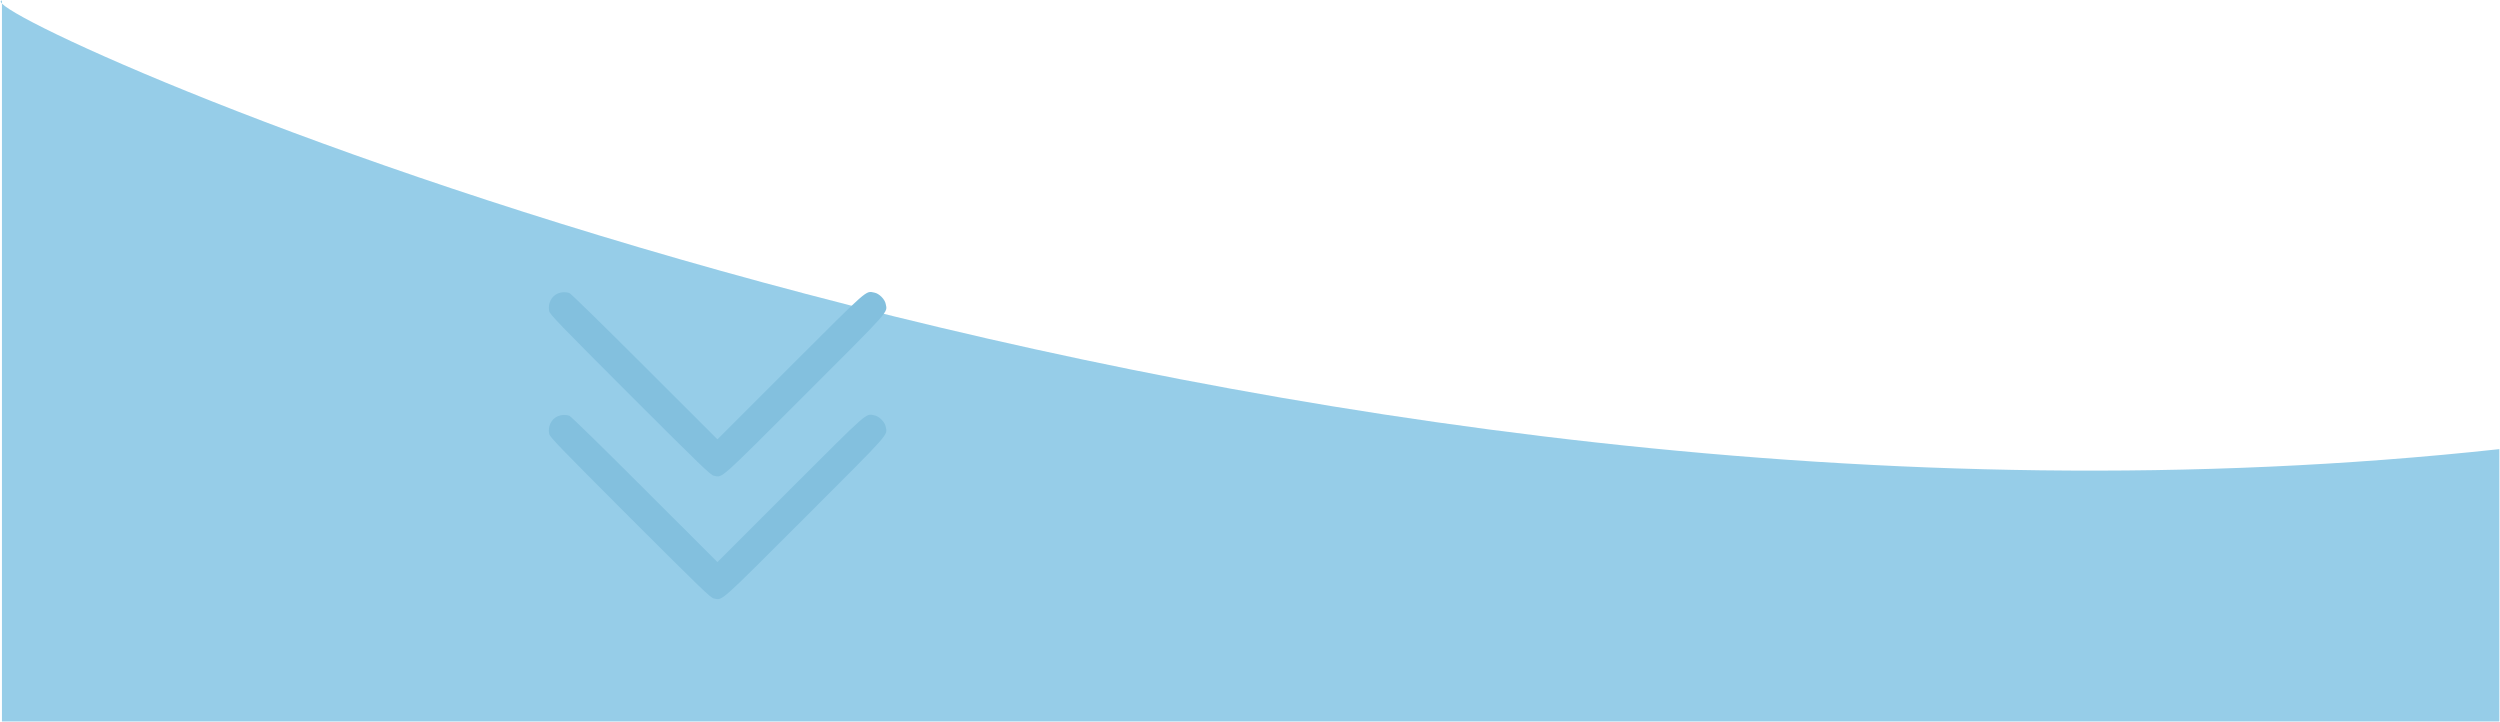 <?xml version="1.0" encoding="UTF-8"?> <svg xmlns="http://www.w3.org/2000/svg" width="1921" height="555" viewBox="0 0 1921 555" fill="none"> <path d="M1.498 0.359C0.17 0.59 0.186 1.404 1.498 2.755V554.359H1920.51V345.118C974.873 447.952 36.152 38.42 1.498 2.755V0.359Z" fill="#96CDE8"></path> <path d="M428.605 225.509C423.669 227.645 420.869 233.245 421.974 238.992C422.416 241.497 429.342 248.643 484.083 303.458C538.898 358.199 546.045 365.125 548.55 365.567C555.475 366.893 551.423 370.429 618.468 303.458C685.439 236.487 681.903 240.465 680.577 233.539C679.914 229.929 675.493 225.509 671.883 224.846C664.958 223.52 668.494 220.499 607.417 281.429L551.276 337.57L495.429 281.797C464.191 250.559 438.772 225.656 437.594 225.214C434.794 224.183 431.331 224.33 428.605 225.509Z" fill="#83C0DE"></path> <path d="M428.605 319.814C423.669 321.951 420.869 327.55 421.974 333.297C422.416 335.802 429.342 342.948 484.083 397.763C538.898 452.504 546.045 459.43 548.55 459.872C555.475 461.198 551.423 464.735 618.468 397.763C685.439 330.792 681.903 334.77 680.577 327.845C679.914 324.235 675.493 319.814 671.883 319.151C664.958 317.825 668.494 314.804 607.417 375.734L551.276 431.875L495.429 376.102C464.191 344.864 438.772 319.961 437.594 319.519C434.794 318.488 431.331 318.635 428.605 319.814Z" fill="#83C0DE"></path> </svg> 